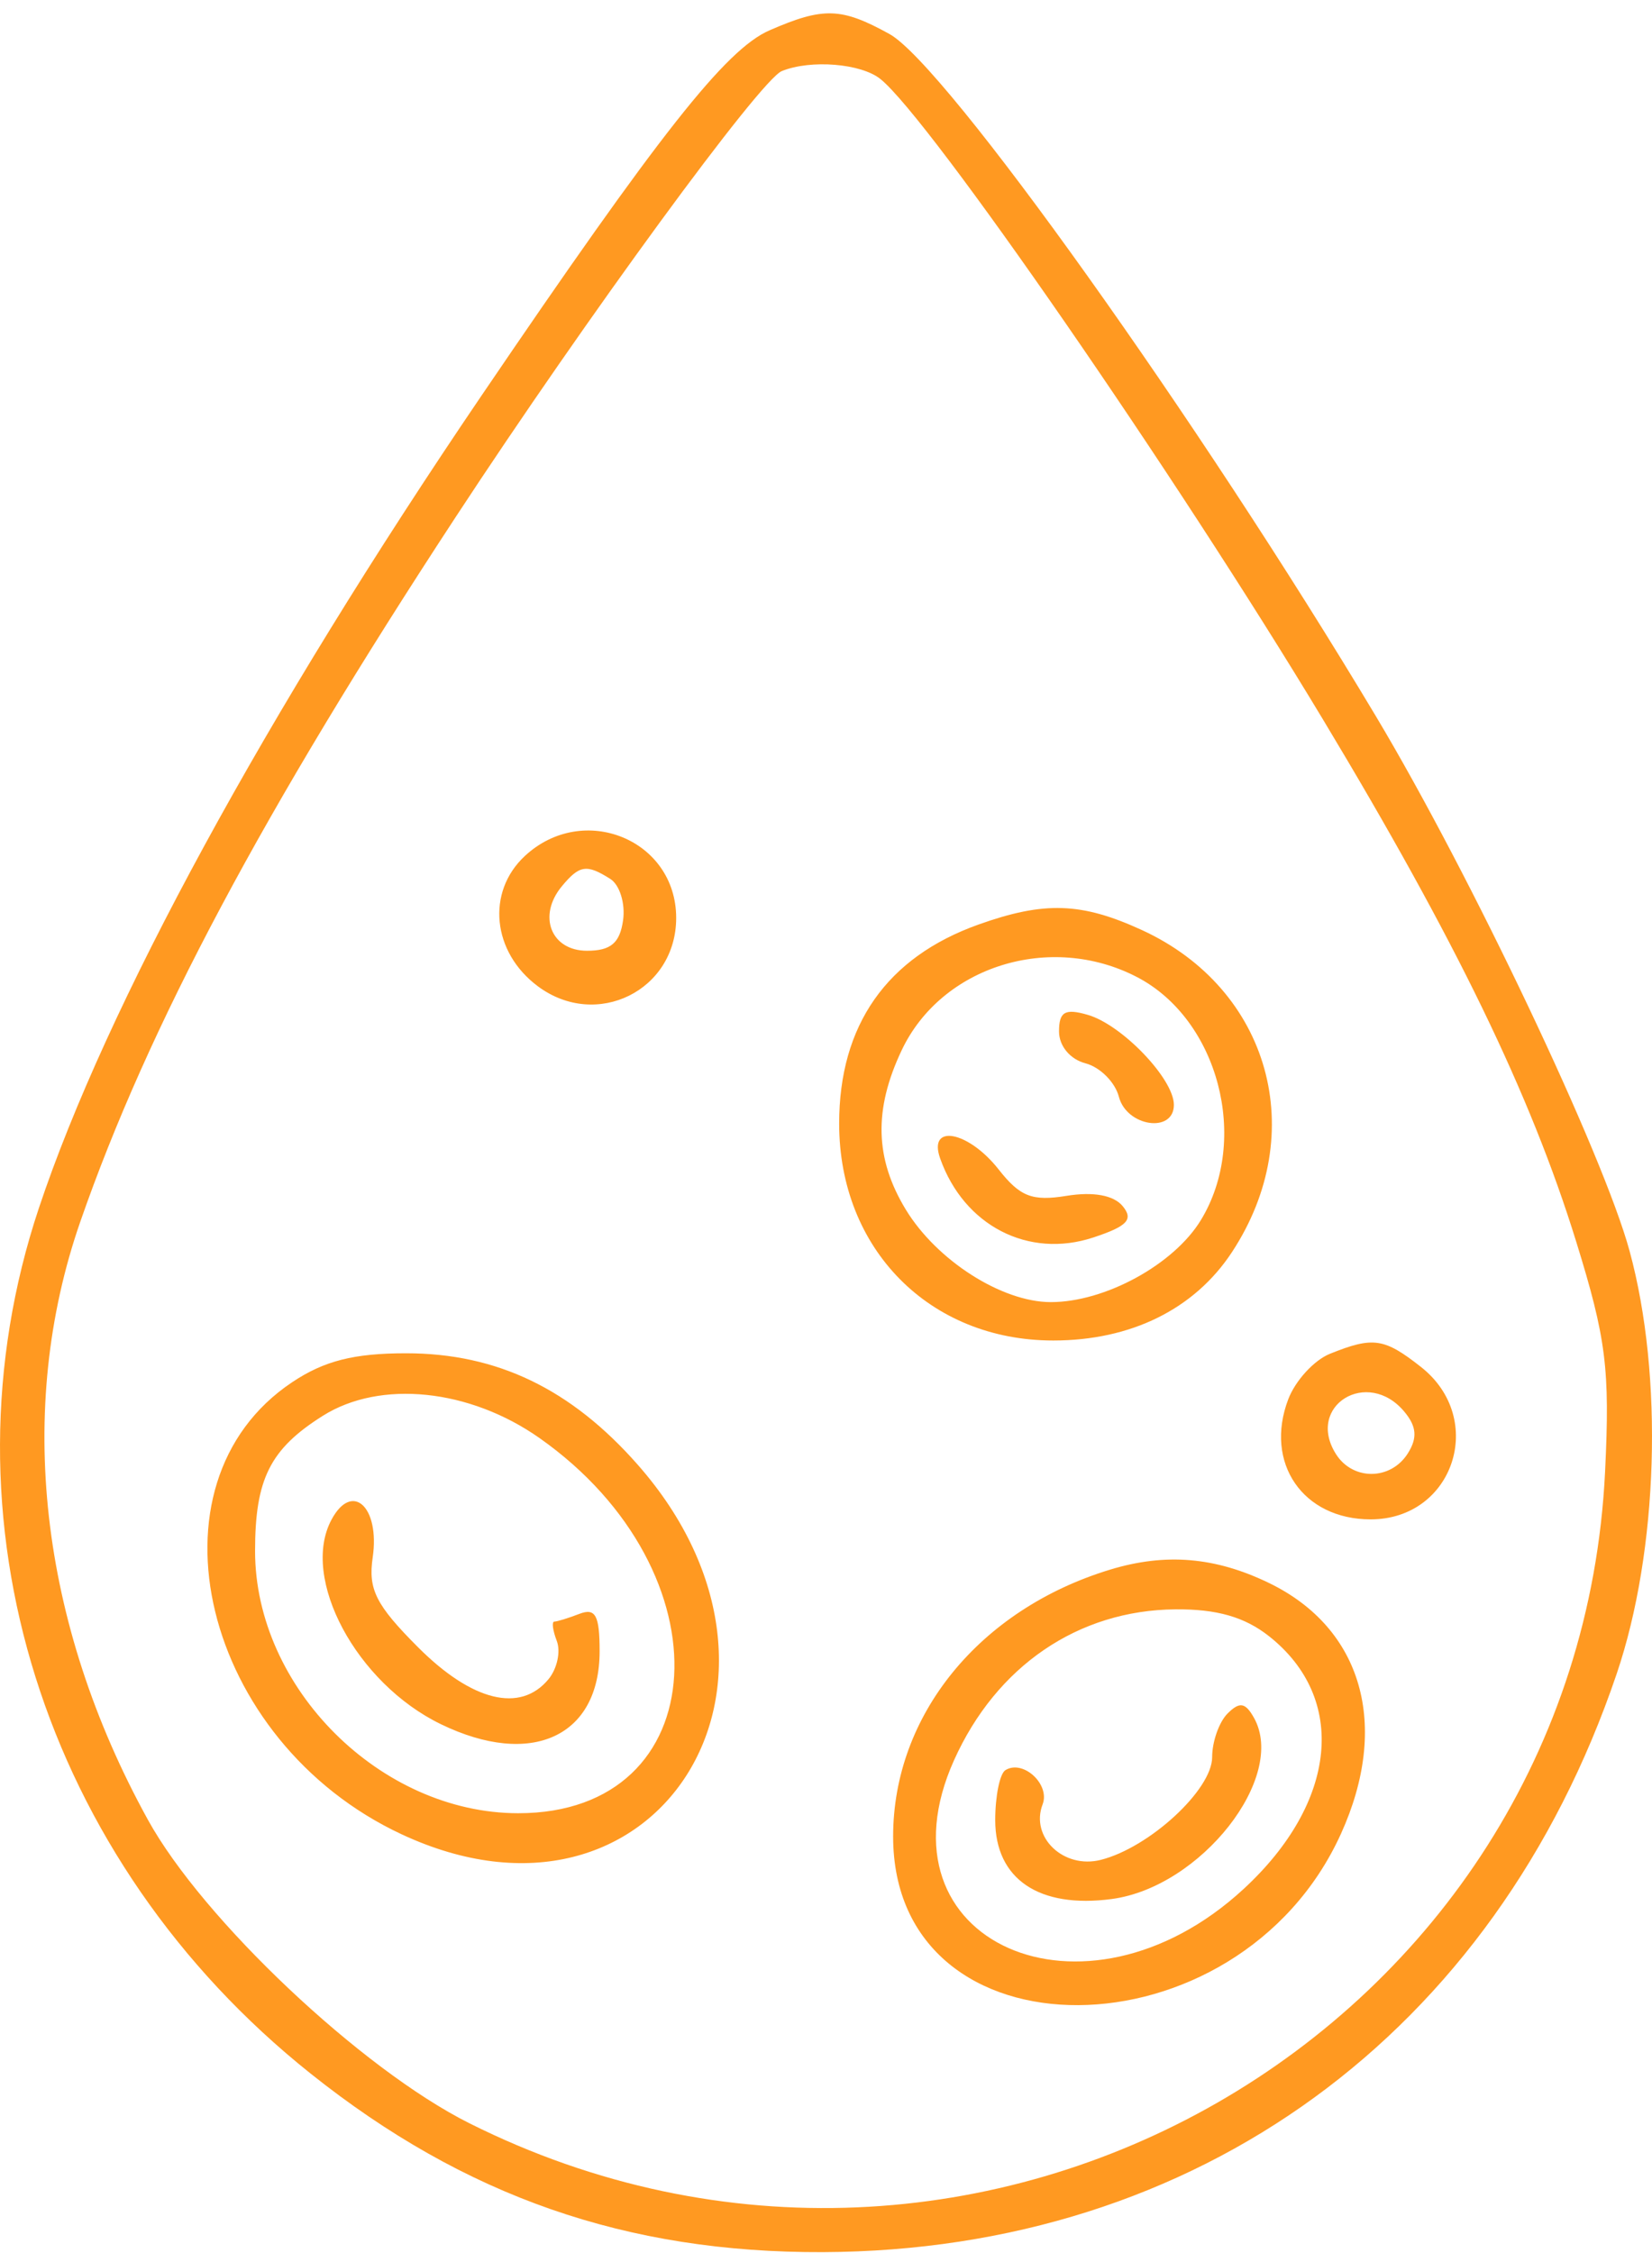 <?xml version="1.0" encoding="UTF-8"?> <svg xmlns="http://www.w3.org/2000/svg" width="55" height="75" viewBox="0 0 55 75" fill="none"> <path fill-rule="evenodd" clip-rule="evenodd" d="M25.619 1.01C24.163 1.643 21.951 4.45 16.012 13.197C8.844 23.756 3.532 33.507 1.293 40.219C-2.15 50.54 1.424 61.916 10.343 69.027C15.475 73.119 20.859 74.994 27.398 74.969C39.858 74.919 49.757 67.71 53.823 55.722C55.213 51.625 55.391 45.822 54.254 41.645C53.377 38.42 48.965 29.121 45.807 23.841C39.913 13.987 31.48 2.161 29.611 1.131C28.007 0.246 27.414 0.228 25.619 1.01ZM29.315 2.633C30.962 3.962 39.123 15.771 44.043 23.945C48.467 31.294 50.96 36.434 52.475 41.328C53.476 44.559 53.603 45.572 53.438 48.984C52.534 67.641 32.505 79.133 15.625 70.678C12.032 68.879 6.751 63.893 4.922 60.573C1.309 54.017 0.506 46.902 2.673 40.669C4.926 34.188 8.764 26.986 15.177 17.202C19.528 10.564 25.312 2.657 26.029 2.366C26.992 1.975 28.669 2.111 29.315 2.633ZM17.47 28.498C16.184 29.698 16.386 31.7 17.908 32.832C19.86 34.285 22.512 32.973 22.512 30.556C22.512 27.948 19.415 26.685 17.47 28.498ZM20.319 29.258C20.632 29.457 20.823 30.076 20.744 30.634C20.637 31.393 20.334 31.649 19.544 31.649C18.343 31.649 17.889 30.487 18.706 29.502C19.293 28.794 19.53 28.758 20.319 29.258ZM32.575 30.777C29.519 31.868 27.938 34.128 27.938 37.402C27.938 41.576 30.945 44.623 35.066 44.623C37.653 44.623 39.768 43.578 41.013 41.685C43.621 37.721 42.28 32.92 38.02 30.961C36.008 30.036 34.768 29.994 32.575 30.777ZM37.847 32.521C40.562 33.926 41.617 37.928 39.98 40.616C39.078 42.096 36.787 43.347 34.982 43.345C33.355 43.343 31.19 41.961 30.158 40.267C29.126 38.572 29.083 36.935 30.02 34.96C31.347 32.159 34.969 31.031 37.847 32.521ZM35.258 34.336C35.258 34.818 35.627 35.262 36.139 35.396C36.624 35.523 37.125 36.024 37.251 36.51C37.511 37.506 39.082 37.735 39.082 36.778C39.082 35.914 37.355 34.111 36.214 33.782C35.455 33.563 35.258 33.678 35.258 34.336ZM31.3 38.561C32.093 40.801 34.239 41.908 36.401 41.193C37.536 40.818 37.745 40.594 37.376 40.148C37.076 39.786 36.398 39.663 35.511 39.807C34.365 39.993 33.96 39.836 33.245 38.925C32.239 37.646 30.886 37.392 31.3 38.561ZM44.28 45.064C43.751 45.276 43.125 45.959 42.889 46.581C42.085 48.697 43.376 50.577 45.632 50.577C48.397 50.577 49.503 47.232 47.309 45.504C46.084 44.539 45.716 44.486 44.28 45.064ZM9.723 46.014C4.662 49.398 6.743 57.97 13.375 61.062C21.825 65.001 27.587 55.985 21.235 48.761C19.014 46.235 16.547 45.048 13.519 45.048C11.781 45.048 10.79 45.3 9.723 46.014ZM17.963 47.871C24.286 52.321 23.827 60.364 17.25 60.359C12.67 60.355 8.492 56.192 8.492 51.63C8.492 49.231 8.993 48.234 10.75 47.128C12.662 45.925 15.632 46.231 17.963 47.871ZM46.759 46.998C47.164 47.486 47.195 47.866 46.871 48.38C46.303 49.282 45.039 49.293 44.477 48.402C43.463 46.793 45.533 45.519 46.759 46.998ZM11.035 50.59C9.993 52.539 11.863 56.031 14.68 57.396C17.689 58.855 19.963 57.81 19.963 54.968C19.963 53.771 19.826 53.517 19.291 53.722C18.922 53.864 18.545 53.98 18.455 53.98C18.365 53.98 18.401 54.27 18.537 54.624C18.673 54.978 18.548 55.552 18.259 55.9C17.323 57.029 15.717 56.635 13.917 54.833C12.517 53.431 12.252 52.907 12.408 51.847C12.655 50.158 11.722 49.303 11.035 50.59ZM36.955 52.251C32.601 53.577 29.735 57.103 29.735 61.132C29.735 68.669 41.216 68.6 44.645 61.042C46.283 57.431 45.356 54.2 42.25 52.695C40.458 51.827 38.804 51.688 36.955 52.251ZM42.243 54.461C44.872 56.532 44.526 60 41.403 62.881C36.094 67.781 29.045 64.647 31.762 58.596C33.171 55.459 35.897 53.6 39.131 53.572C40.508 53.56 41.434 53.825 42.243 54.461ZM40.869 57.04C40.587 57.322 40.356 57.976 40.356 58.493C40.356 59.578 38.264 61.505 36.646 61.912C35.408 62.223 34.293 61.157 34.712 60.063C34.968 59.395 34.06 58.561 33.473 58.925C33.286 59.04 33.134 59.789 33.134 60.588C33.134 62.551 34.595 63.539 37.018 63.214C39.984 62.815 42.853 59.159 41.749 57.184C41.462 56.67 41.27 56.639 40.869 57.04Z" fill="#FF9921"></path> </svg> 
